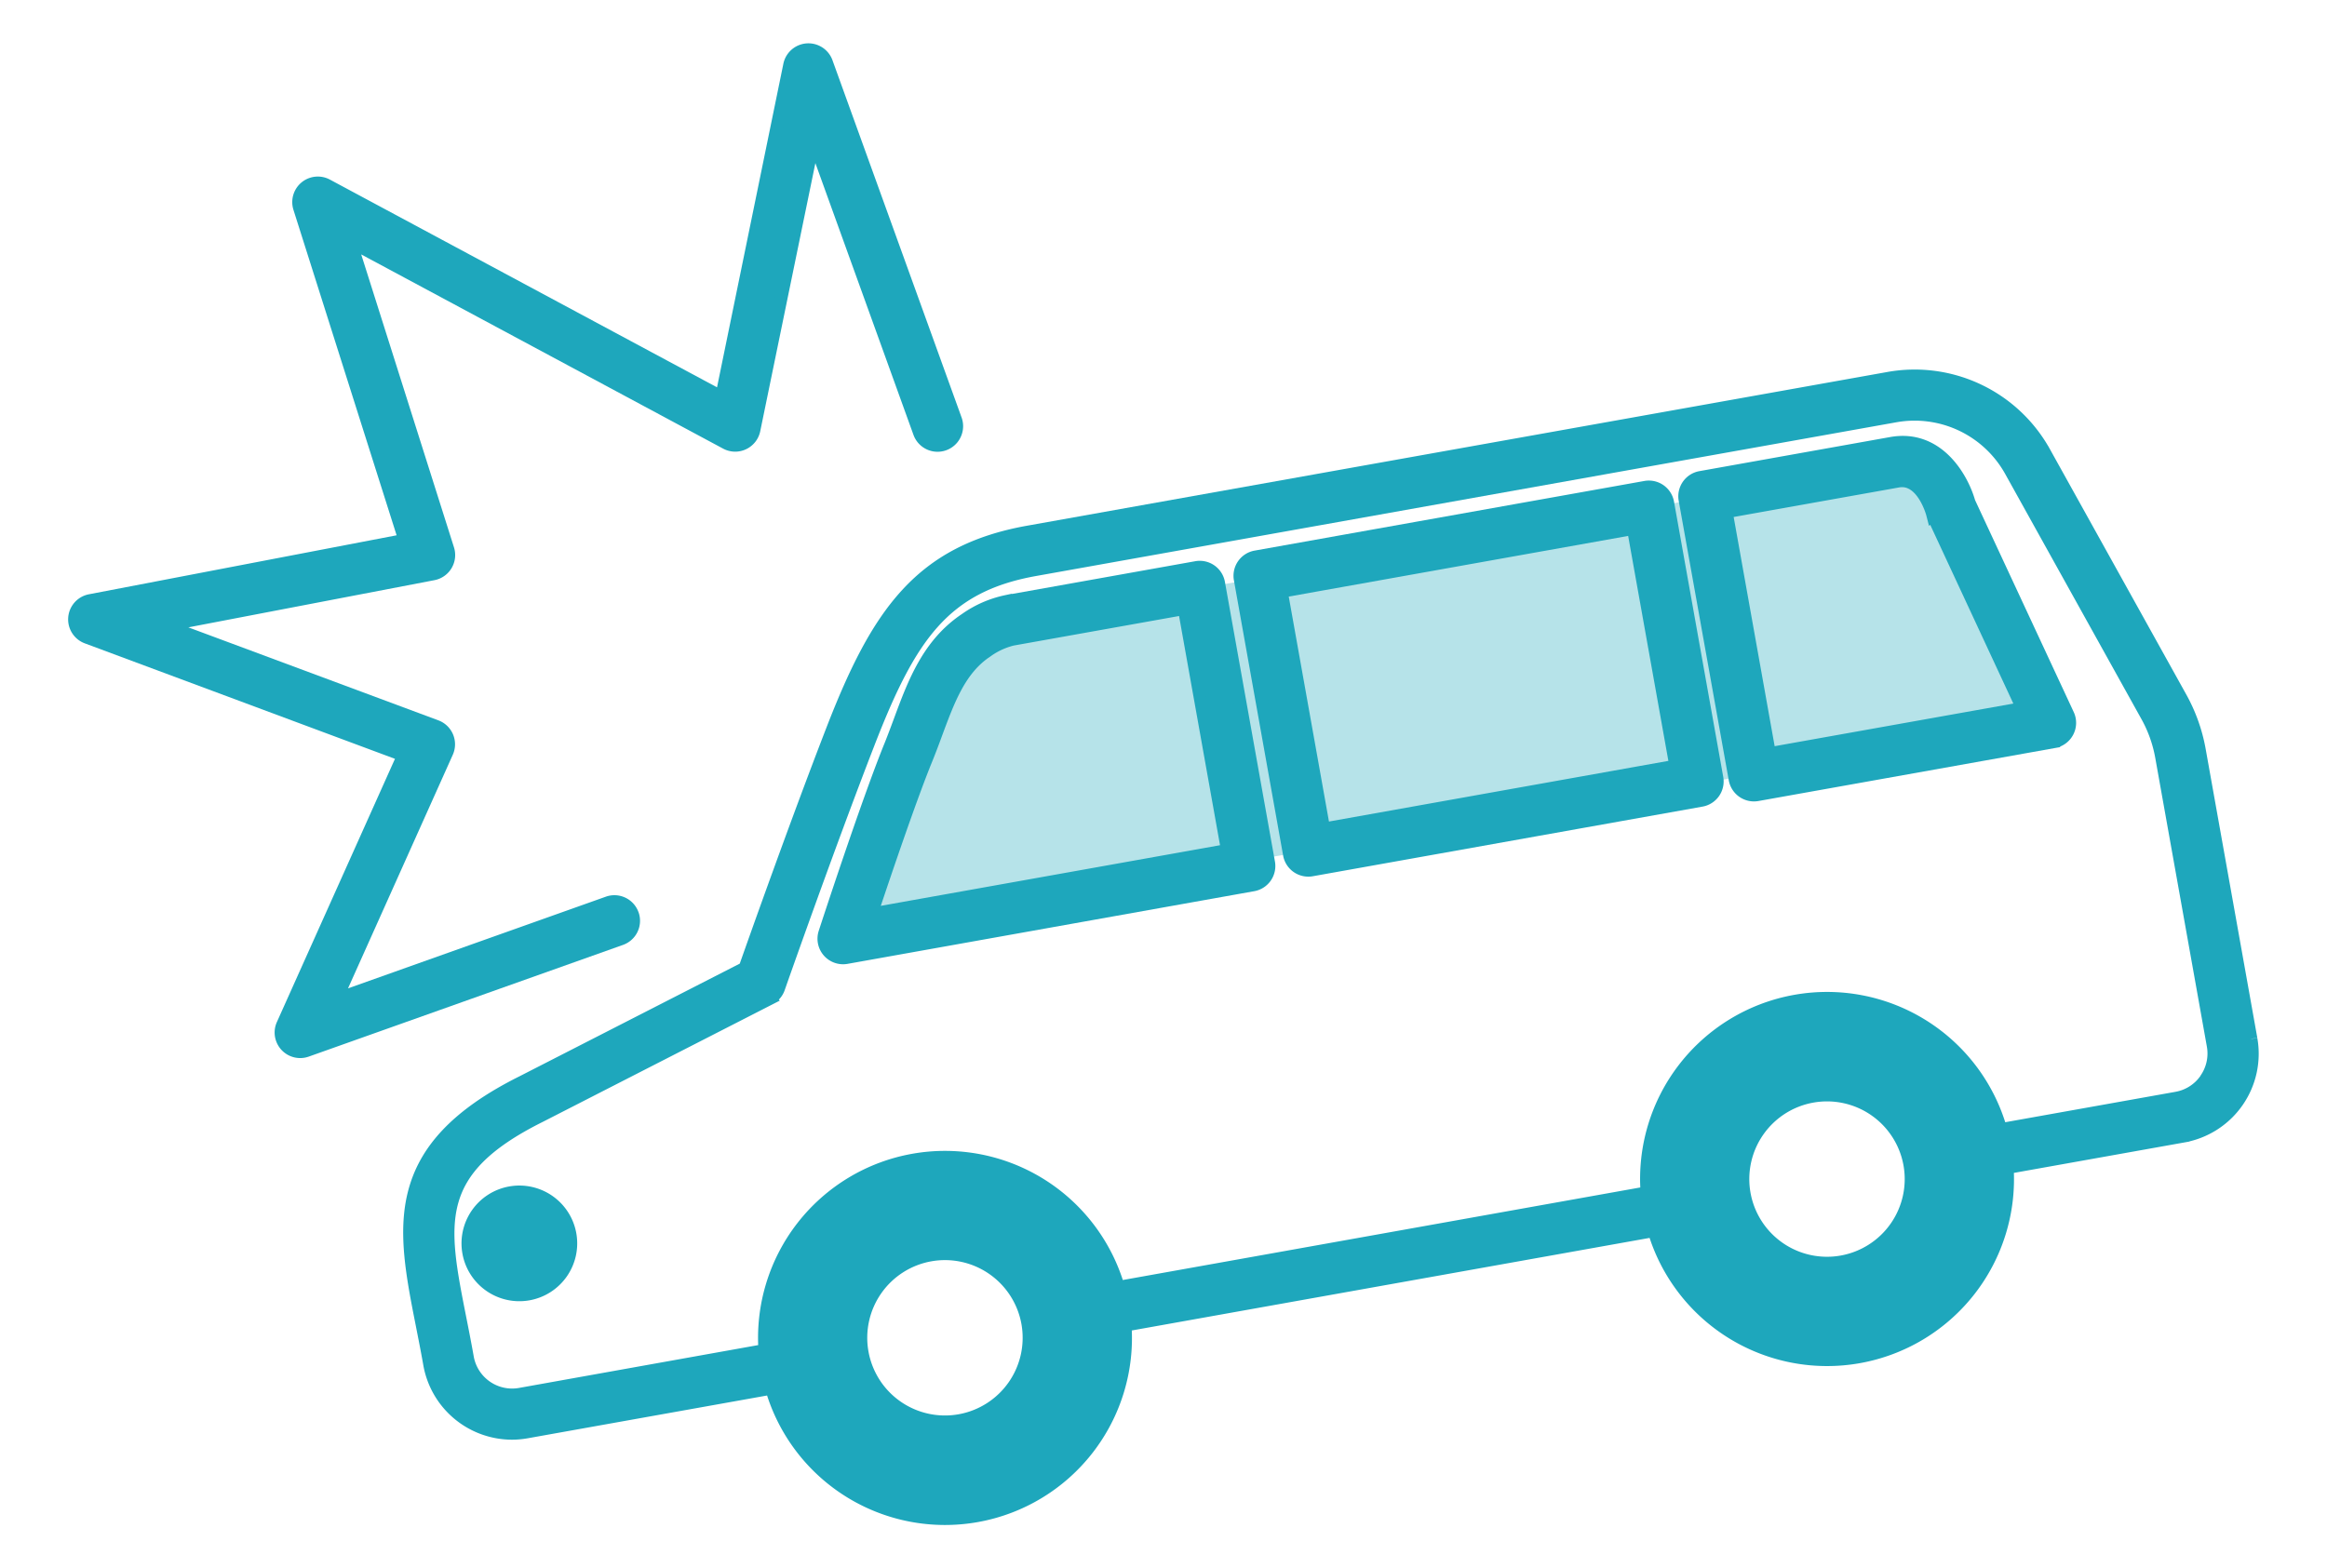 <svg xmlns="http://www.w3.org/2000/svg" xmlns:xlink="http://www.w3.org/1999/xlink" width="93.734" height="63.184" viewBox="0 0 93.734 63.184">
  <defs>
    <clipPath id="clip-path">
      <rect id="長方形_24624" data-name="長方形 24624" width="93.734" height="63.183" transform="translate(-3 -2)" fill="#1ea7bc" stroke="#1ea7bc" stroke-width="0.5"/>
    </clipPath>
  </defs>
  <g id="グループ_3549" data-name="グループ 3549" transform="translate(-18 -1)">
    <g id="グループ_3536" data-name="グループ 3536" transform="translate(21 3)" clip-path="url(#clip-path)">
      <path id="パス_5094" data-name="パス 5094" d="M36.205,24.411,31.633,35.367l48.475-8.3-5.649-10.6-37.2,6.7Z" fill="#b6e3e9"/>
      <path id="パス_5061" data-name="パス 5061" d="M134.722,85.67l-2.079-11.633a6.829,6.829,0,0,0-.755-2.121l-5.493-9.886a5.981,5.981,0,0,0-6.28-2.983L85.46,65.241c-4.36.779-6.076,3.29-7.885,7.953-1.451,3.743-3.107,8.416-3.532,9.623l-8.971,4.59c-5.433,2.712-4.812,5.853-4.025,9.83.092.469.189.955.279,1.462l.015.085a3.383,3.383,0,0,0,3.32,2.787,3.421,3.421,0,0,0,.6-.054l9.813-1.754c.014,0,.026-.008.04-.011A7.281,7.281,0,0,0,89.37,97.206c.014,0,.028,0,.042,0l21.25-3.8a7.28,7.28,0,0,0,14.241-2.55c.016,0,.031,0,.047,0l7.039-1.258a3.38,3.38,0,0,0,2.733-3.922M82.7,101.043a3.38,3.38,0,1,1,2.733-3.923,3.381,3.381,0,0,1-2.733,3.923m35.53-6.395a3.38,3.38,0,1,1,2.733-3.922,3.38,3.38,0,0,1-2.733,3.922M132.888,87.3a1.808,1.808,0,0,1-1.173.751l-7.039,1.258c-.012,0-.023.007-.035.01a7.281,7.281,0,0,0-14.263,2.546l-21.24,3.8c-.014,0-.027.008-.04.012a7.281,7.281,0,0,0-14.253,2.547c-.014,0-.028,0-.042,0L64.99,99.982a1.82,1.82,0,0,1-2.112-1.472l-.015-.085c-.092-.516-.19-1.012-.285-1.49-.759-3.837-1.177-5.951,3.2-8.135l9.255-4.736a.78.78,0,0,0,.381-.437c.019-.055,1.955-5.58,3.618-9.869s3.03-6.325,6.7-6.982l34.654-6.194a4.423,4.423,0,0,1,4.642,2.2l5.493,9.886a5.278,5.278,0,0,1,.583,1.638l2.079,11.633a1.808,1.808,0,0,1-.3,1.361" transform="translate(-47.042 -45.814)" fill="#1ea7bc" stroke="#1ea7bc" stroke-width="0.5"/>
      <path id="パス_5062" data-name="パス 5062" d="M302.44,73.373c-.287-1.01-1.28-2.717-3.146-2.382l-7.68,1.373a.78.78,0,0,0-.631.905L293,84.532a.78.78,0,0,0,.768.643.771.771,0,0,0,.137-.012l11.946-2.135a.78.78,0,0,0,.57-1.1ZM294.4,83.49l-1.739-9.727,6.911-1.235c.969-.174,1.366,1.253,1.381,1.311a.769.769,0,0,0,.048.133l3.579,7.7Z" transform="translate(-226.117 -55.135)" fill="#1ea7bc" stroke="#1ea7bc" stroke-width="0.5"/>
      <path id="パス_5063" data-name="パス 5063" d="M151.311,94.171a.78.78,0,0,0-.905-.631l-7.679,1.373a4.414,4.414,0,0,0-1.618.712c-1.5,1-2.083,2.566-2.645,4.084-.122.33-.249.671-.381,1-.924,2.263-2.579,7.337-2.649,7.552a.78.78,0,0,0,.742,1.022.8.8,0,0,0,.137-.012l16.382-2.928a.78.78,0,0,0,.631-.905ZM137.325,107.5c.562-1.686,1.572-4.666,2.2-6.206.143-.349.274-.7.4-1.044.519-1.4.967-2.611,2.045-3.326a2.962,2.962,0,0,1,1.03-.477l6.912-1.235,1.738,9.727Z" transform="translate(-105.216 -72.682)" fill="#1ea7bc" stroke="#1ea7bc" stroke-width="0.5"/>
      <path id="パス_5064" data-name="パス 5064" d="M227.829,79.665a.78.78,0,0,0-.905-.631l-15.7,2.806a.78.78,0,0,0-.631.905l1.983,11.092a.78.78,0,0,0,.767.643.79.79,0,0,0,.138-.012l15.7-2.806a.78.78,0,0,0,.631-.905ZM213.974,92.8l-1.708-9.556,14.164-2.532,1.708,9.556Z" transform="translate(-163.644 -61.409)" fill="#1ea7bc" stroke="#1ea7bc" stroke-width="0.5"/>
      <path id="パス_5065" data-name="パス 5065" d="M72.779,206.489a2.08,2.08,0,1,0,2.414,1.682,2.08,2.08,0,0,0-2.414-1.682" transform="translate(-55.225 -160.439)" fill="#1ea7bc" stroke="#1ea7bc" stroke-width="0.5"/>
      <path id="パス_5066" data-name="パス 5066" d="M22.486,34.839a.781.781,0,0,0-1-.474L10.552,38.254l4.46-9.946a.78.78,0,0,0-.44-1.05L3.664,23.2l10.786-2.069a.78.78,0,0,0,.6-1L11.127,7.74l15.119,8.115a.78.78,0,0,0,1.133-.53l2.4-11.673,4.253,11.785a.78.78,0,1,0,1.468-.53L30.3.515a.78.78,0,0,0-1.5.108L26.061,13.985,10.173,5.457a.78.78,0,0,0-1.113.923L13.3,19.76.634,22.189a.78.78,0,0,0-.125,1.5l12.739,4.744L8.382,39.282a.78.78,0,0,0,.973,1.054l12.657-4.5a.78.78,0,0,0,.474-1" transform="translate(-0.001 0)" fill="#1ea7bc" stroke="#1ea7bc" stroke-width="0.5"/>
    </g>
  </g>
</svg>
